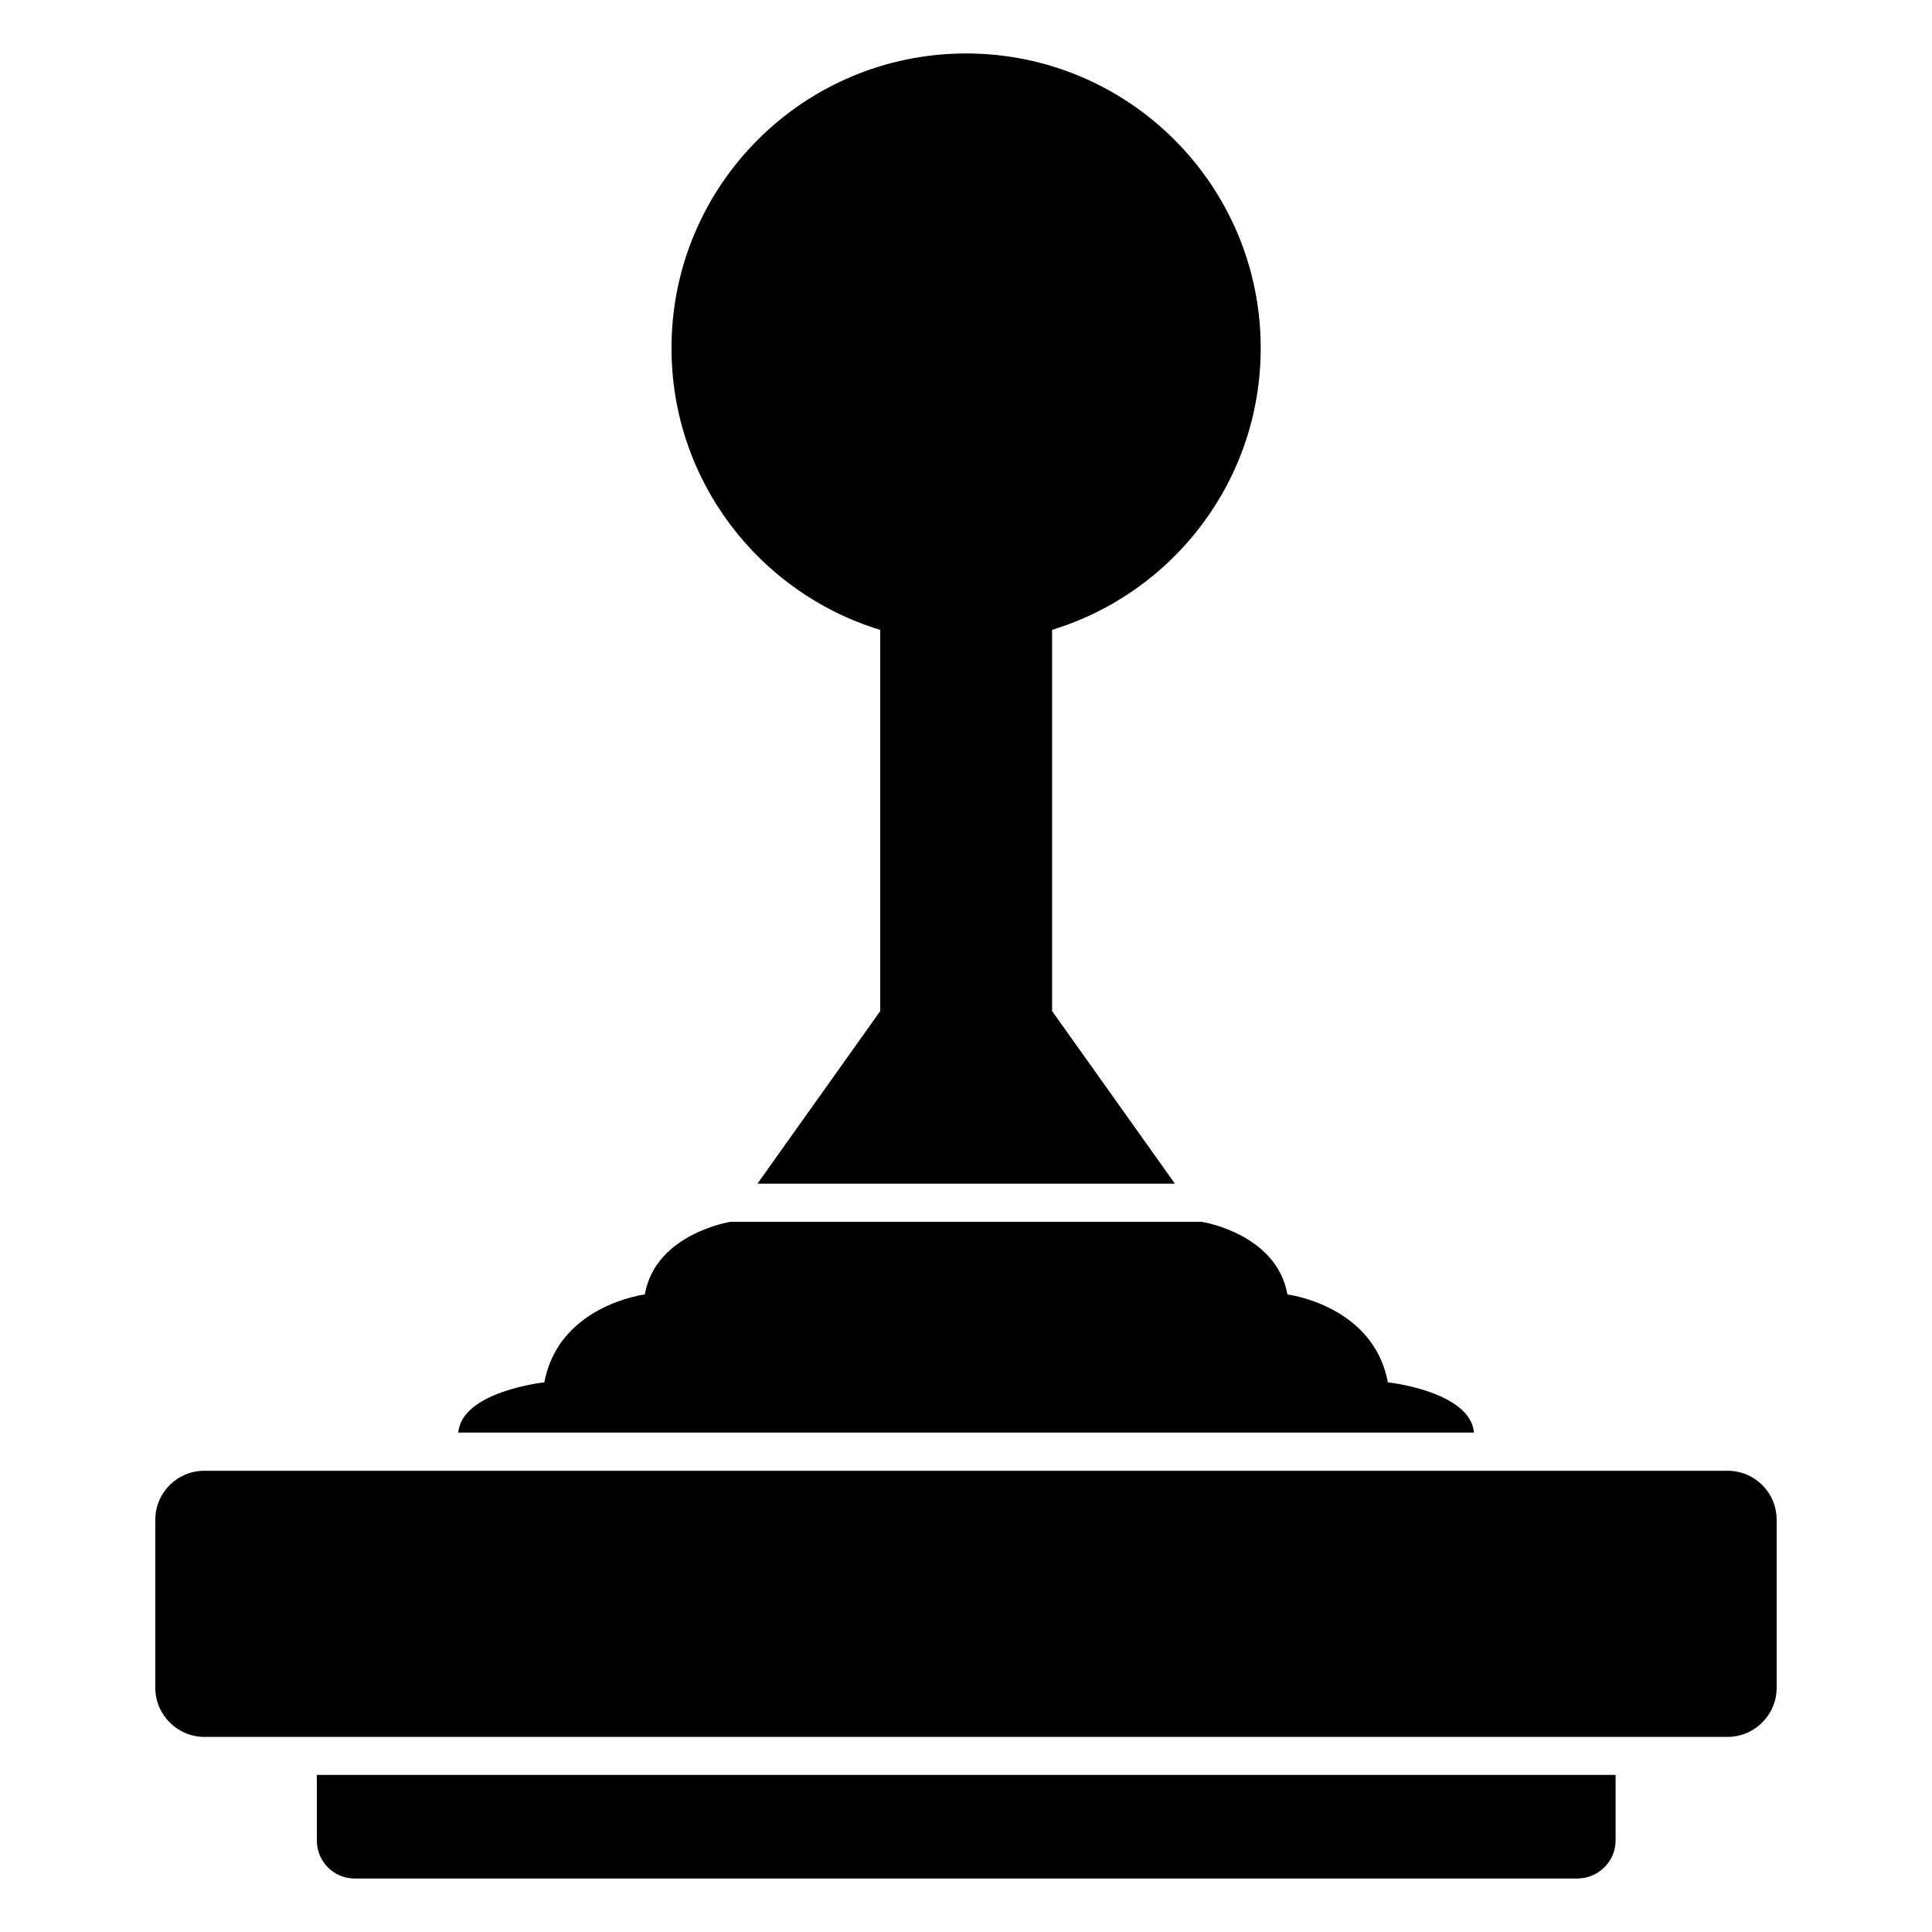 <?xml version="1.0" encoding="UTF-8"?>
<!-- Uploaded to: ICON Repo, www.iconrepo.com, Generator: ICON Repo Mixer Tools -->
<svg fill="#000000" width="800px" height="800px" version="1.1" viewBox="144 144 512 512" xmlns="http://www.w3.org/2000/svg">
 <g>
  <path d="m227.97 631.8c0 5.469 4.426 10.023 10.02 10.023h324.01c5.598 0 10.148-4.555 10.148-10.02v-17.426l-344.18-0.004z"/>
  <path d="m422.82 310.91c31.996-9.754 55.281-39.484 55.281-74.672 0-43.117-34.953-78.07-78.074-78.07-43.117 0-78.074 34.953-78.074 78.074 0 35.199 23.305 64.938 55.32 74.684v101.02l-32.547 45.746h110.64l-32.547-45.746z"/>
  <path d="m511.79 510.33c-3.801-20.438-26.613-23.289-26.613-23.289-2.852-16.16-22.699-19.242-22.699-19.242h-124.9s-19.848 3.082-22.699 19.242c0 0-22.812 2.852-26.617 23.289 0 0-21.863 2.375-22.812 13.309h269.16c-0.953-10.934-22.816-13.309-22.816-13.309z"/>
  <path d="m601.82 533.77h-403.65c-7.156 0-13.012 5.727-13.012 13.012v44.508c0 7.156 5.856 13.012 13.012 13.012h403.65c7.156 0 13.012-5.856 13.012-13.012v-44.508c0-7.285-5.856-13.012-13.012-13.012z"/>
 </g>
</svg>